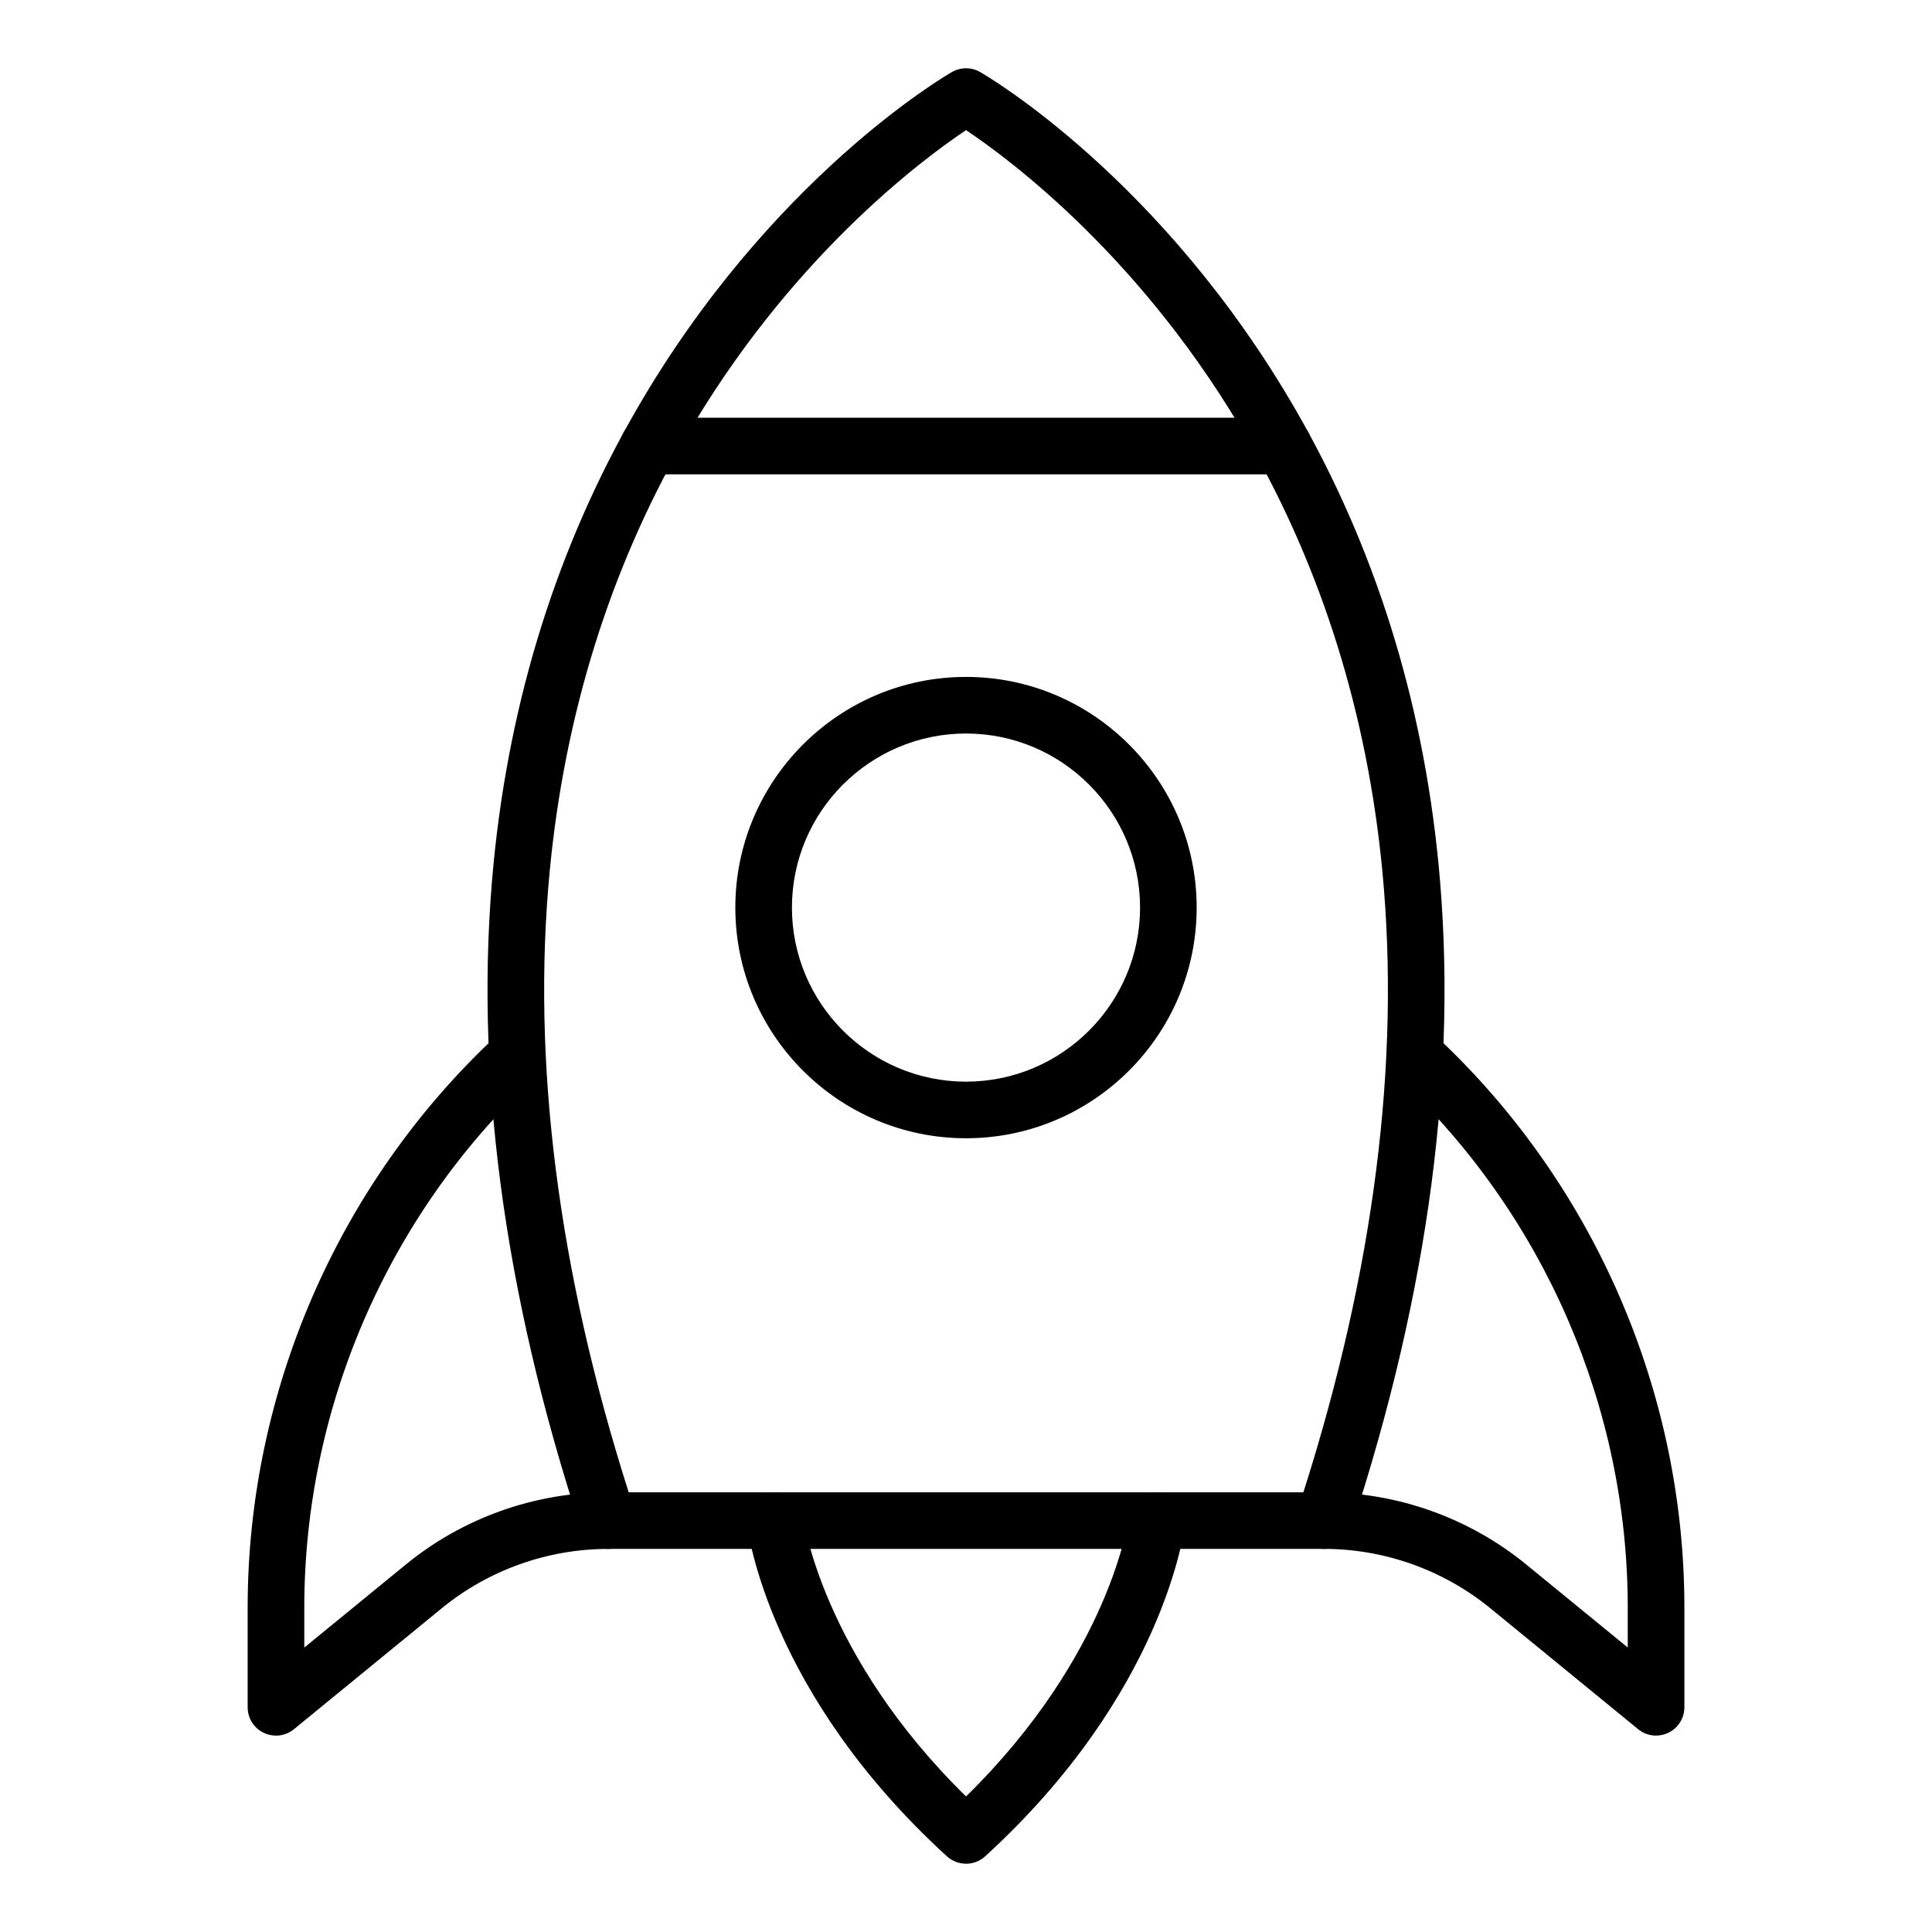 <?xml version="1.0" encoding="UTF-8"?>
<svg id="Layer_1" data-name="Layer 1" xmlns="http://www.w3.org/2000/svg" viewBox="0 0 512 512">
  <path d="M350.86,410.48h-189.72c-3.24,0-6.11-2.08-7.12-5.16-20.71-62.92-28.52-122.33-23.21-176.58,4.27-43.63,16.97-84.01,37.77-120.02,35.48-61.45,81.74-88.51,83.69-89.63,2.31-1.33,5.16-1.33,7.47,0,1.95,1.12,48.21,28.18,83.69,89.63,20.79,36.01,33.5,76.38,37.77,120.02,5.31,54.25-2.51,113.65-23.21,176.58-1.01,3.08-3.89,5.16-7.12,5.16ZM166.6,395.48h178.81c18.73-58.79,25.77-114.19,20.92-164.72-3.98-41.42-15.92-79.72-35.48-113.84-27.76-48.41-63.36-74.77-74.84-82.43-11.47,7.66-47.07,34.01-74.84,82.43-19.57,34.12-31.5,72.42-35.48,113.84-4.85,50.53,2.19,105.93,20.92,164.72Z"/>
  <g>
    <path d="M438.87,459.95c-1.7,0-3.38-.58-4.75-1.7l-39.16-32.04c-12.41-10.15-28.07-15.74-44.1-15.74-4.14,0-7.5-3.36-7.5-7.5s3.36-7.5,7.5-7.5c19.49,0,38.52,6.79,53.6,19.13l26.91,22.01v-10.58c0-52.91-22.14-104-60.73-140.19-3.02-2.83-3.18-7.58-.34-10.6,2.83-3.02,7.58-3.17,10.6-.34,41.61,39.01,65.48,94.09,65.48,151.13v26.41c0,2.9-1.67,5.54-4.29,6.78-1.02.49-2.12.72-3.21.72Z"/>
    <path d="M73.13,459.95c-1.09,0-2.19-.24-3.21-.72-2.62-1.24-4.29-3.88-4.29-6.78v-26.41c0-57.04,23.87-112.12,65.48-151.13,3.02-2.83,7.77-2.68,10.6.34,2.83,3.02,2.68,7.77-.34,10.6-38.6,36.18-60.73,87.28-60.73,140.19v10.58l26.91-22.01c15.08-12.34,34.12-19.13,53.6-19.13,4.14,0,7.5,3.36,7.5,7.5s-3.36,7.5-7.5,7.5c-16.03,0-31.7,5.59-44.1,15.74l-39.16,32.04c-1.37,1.12-3.05,1.7-4.75,1.7Z"/>
  </g>
  <path d="M256,301.65c-33.71,0-61.13-27.42-61.13-61.13s27.42-61.13,61.13-61.13,61.13,27.42,61.13,61.13-27.42,61.13-61.13,61.13ZM256,194.39c-25.43,0-46.13,20.69-46.13,46.13s20.69,46.13,46.13,46.13,46.13-20.69,46.13-46.13-20.69-46.13-46.13-46.13Z"/>
  <path d="M256,493.9c-1.81,0-3.62-.65-5.06-1.96-47.35-43.23-52.78-86.29-52.98-88.11-.47-4.12,2.48-7.83,6.6-8.31,4.12-.47,7.83,2.48,8.31,6.6.04.35,4.85,36.42,43.14,73.96,38.29-37.54,43.1-73.61,43.14-73.98.5-4.1,4.22-7.03,8.33-6.55,4.1.49,7.04,4.18,6.57,8.29-.21,1.81-5.63,44.87-52.98,88.11-1.43,1.31-3.24,1.96-5.06,1.96Z"/>
  <path d="M340.15,125.7h-168.3c-4.14,0-7.5-3.36-7.5-7.5s3.36-7.5,7.5-7.5h168.3c4.14,0,7.5,3.36,7.5,7.5s-3.36,7.5-7.5,7.5Z"/>
</svg>